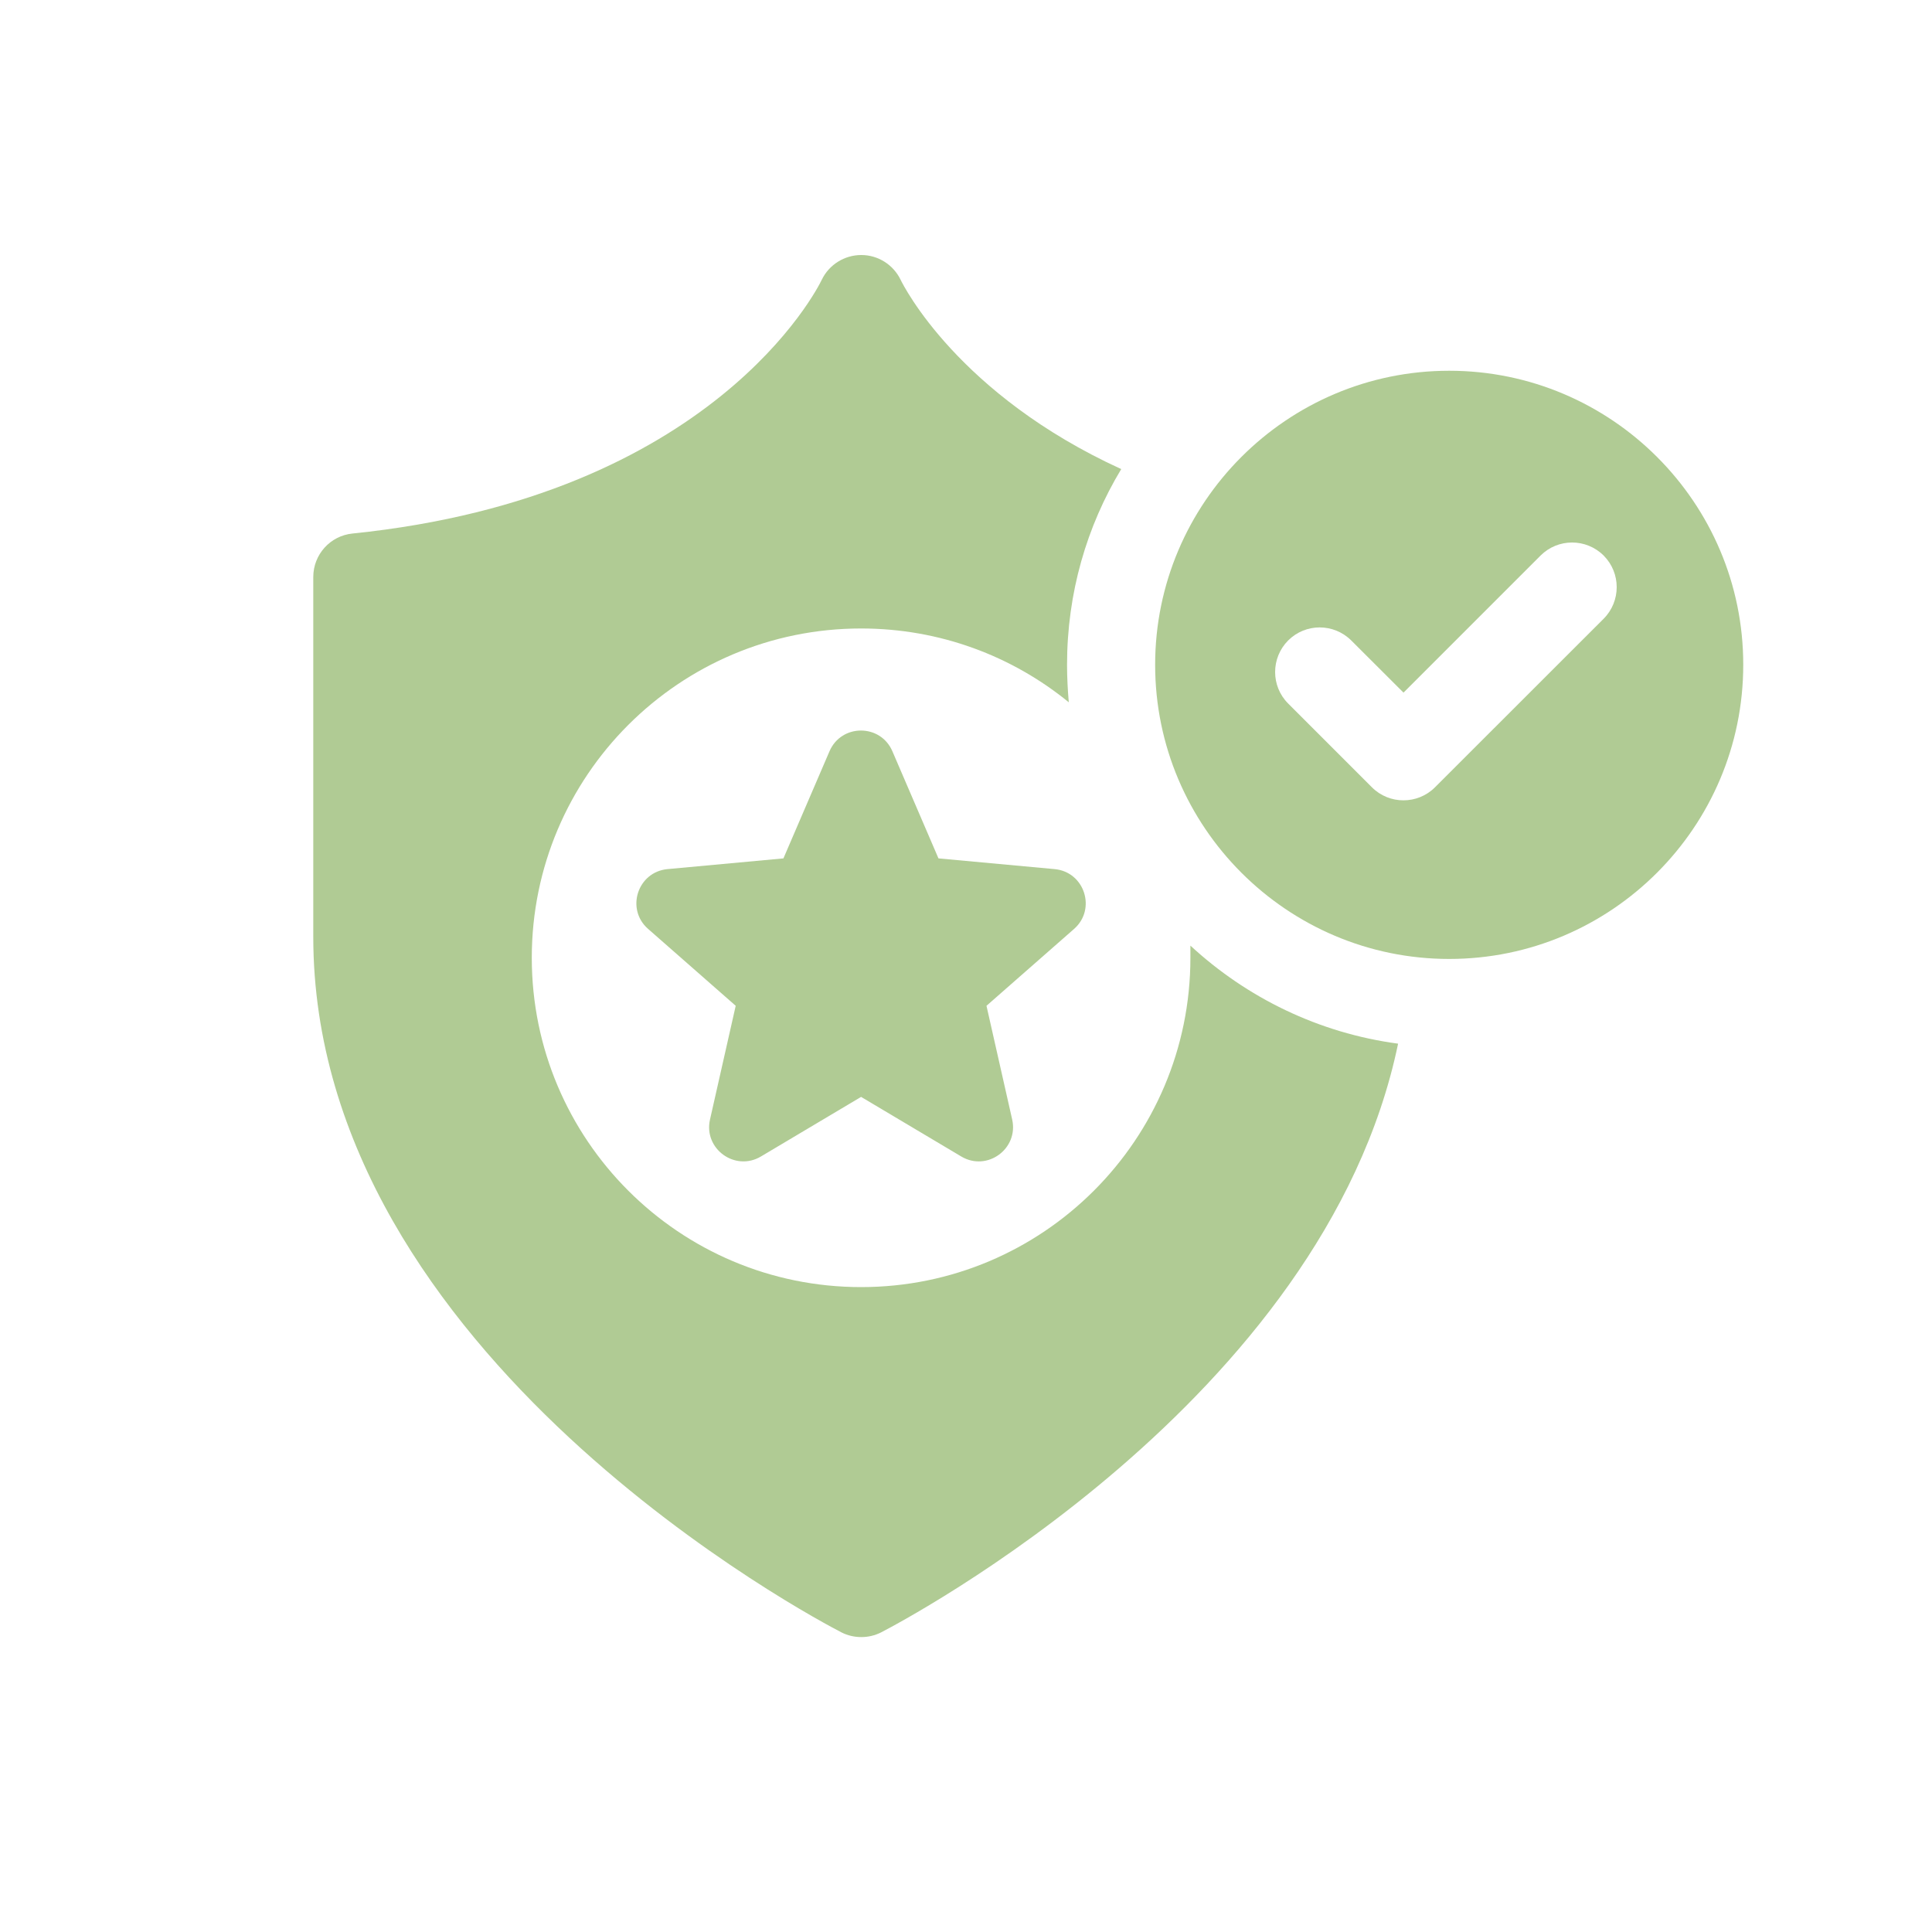 <?xml version="1.0" encoding="UTF-8"?> <svg xmlns="http://www.w3.org/2000/svg" xmlns:xlink="http://www.w3.org/1999/xlink" version="1.1" id="Livello_1" x="0px" y="0px" viewBox="0 0 200 200" style="enable-background:new 0 0 200 200;" xml:space="preserve"> <style type="text/css"> .st0{fill:#B0CB94;} </style> <g> <path class="st0" d="M150.02,38.38c-16.79,0-30.44,13.66-30.44,30.44c0,16.79,13.66,30.45,30.44,30.45 c16.79,0,30.44-13.66,30.44-30.45C180.47,52.04,166.81,38.38,150.02,38.38z M166.01,64.05L148.55,81.5 c-0.9,0.9-2.08,1.35-3.27,1.35c-1.18,0-2.36-0.45-3.26-1.35l-8.67-8.67c-1.8-1.8-1.8-4.72,0-6.53c1.8-1.8,4.72-1.8,6.53,0l5.41,5.4 l14.19-14.19c1.8-1.8,4.72-1.8,6.53,0C167.81,59.32,167.81,62.24,166.01,64.05z"></path> <path class="st0" d="M123.23,99.15c0,18.83-15.27,34.09-34.09,34.09c-18.83,0-34.09-15.27-34.09-34.09 c0-18.83,15.27-34.09,34.09-34.09c8.15,0,15.63,2.85,21.5,7.64c-0.11-1.28-0.18-2.58-0.18-3.88c0-7.42,2.03-14.33,5.61-20.26 c-16.86-7.71-22.52-18.94-22.84-19.6c-0.75-1.55-2.33-2.56-4.06-2.56h-0.02c-1.73,0-3.33,1-4.08,2.56 c-0.43,0.91-11.25,22.45-48.58,26.27c-2.3,0.23-4.06,2.17-4.06,4.5v37.24c0,43.43,52.44,70.85,54.65,72 c0.66,0.34,1.37,0.5,2.08,0.5c0.71,0,1.41-0.16,2.08-0.5c2.01-1.05,45.82-23.96,53.49-60.93c-8.24-1.1-15.68-4.77-21.5-10.15 C123.23,98.31,123.23,98.72,123.23,99.15z"></path> <path class="st0" d="M109.17,89.97l-12.02-1.11l-4.77-11.09c-1.23-2.86-5.28-2.86-6.51,0l-4.77,11.09L69.1,89.97 c-3.1,0.29-4.35,4.14-2.01,6.19l9.07,7.96l-2.66,11.77c-0.69,3.03,2.59,5.42,5.27,3.83l10.37-6.17l10.37,6.17 c2.67,1.59,5.95-0.79,5.27-3.83l-2.66-11.77l9.07-7.96C113.52,94.11,112.27,90.25,109.17,89.97z"></path> </g> </svg> 